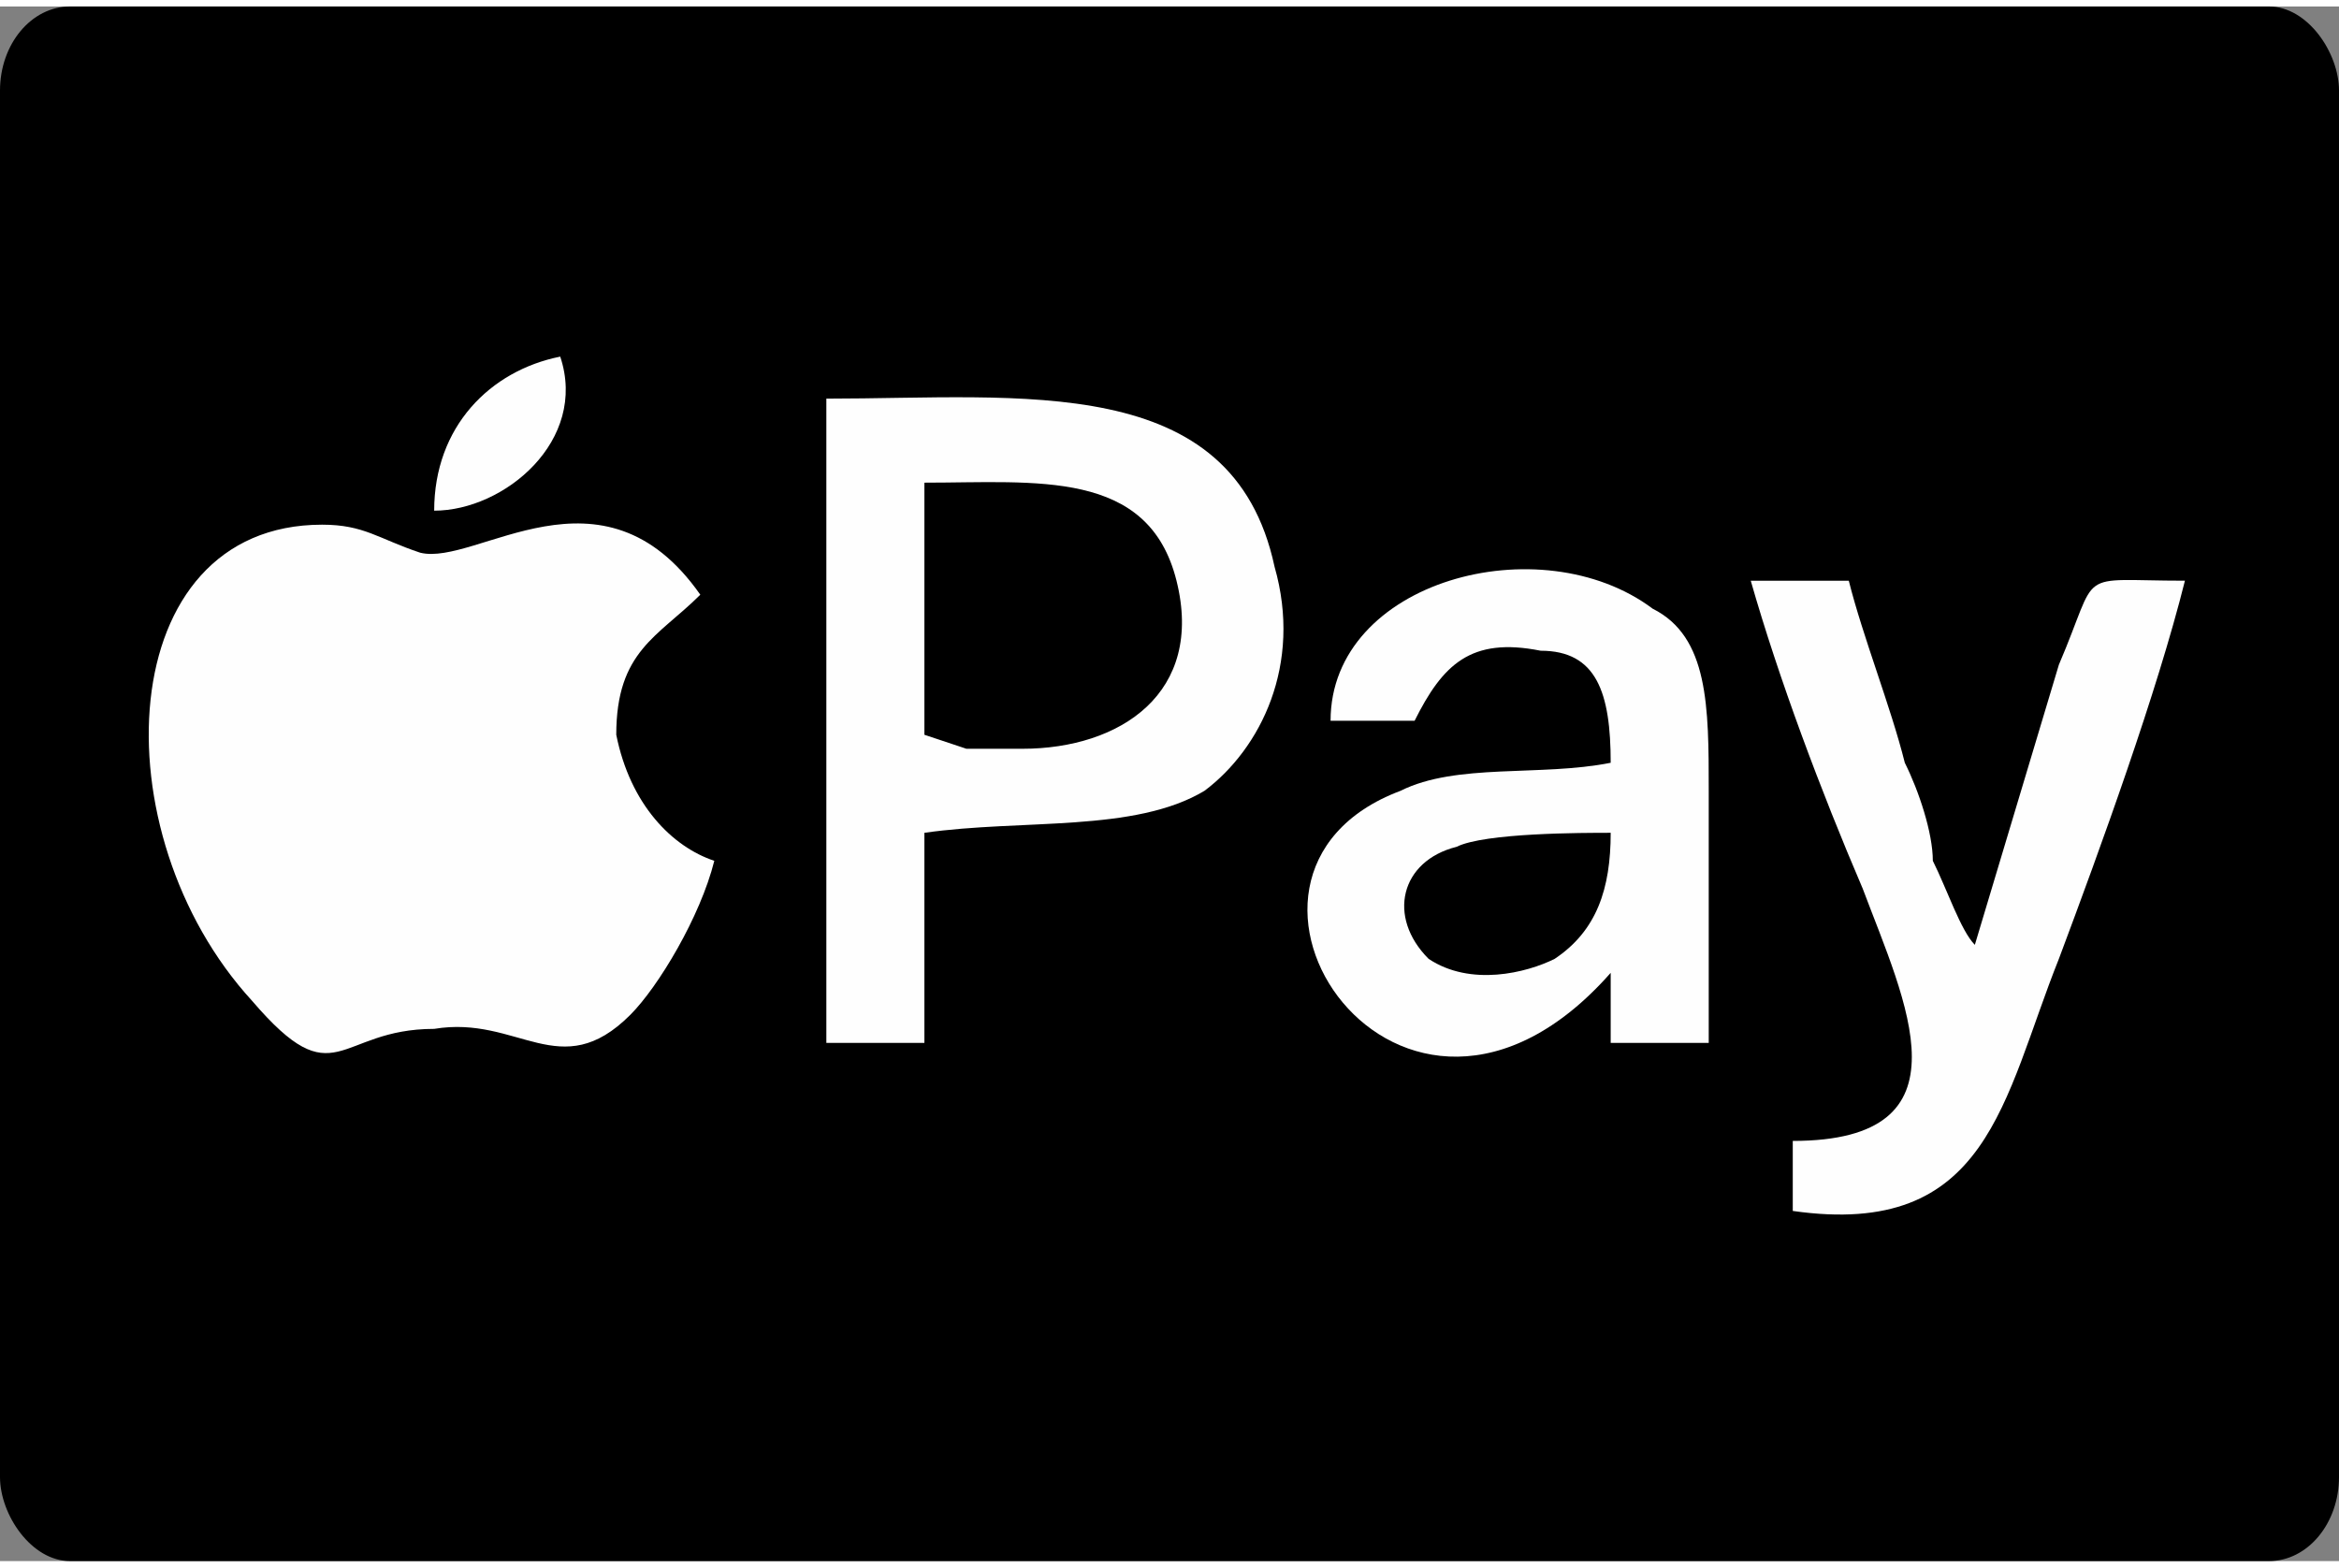 <?xml version="1.0" encoding="UTF-8"?>
<!DOCTYPE svg PUBLIC "-//W3C//DTD SVG 1.1//EN" "http://www.w3.org/Graphics/SVG/1.1/DTD/svg11.dtd">
<!-- Creator: CorelDRAW 2018 (64-Bit) -->
<svg xmlns="http://www.w3.org/2000/svg" xml:space="preserve" width="94px" height="63px" version="1.1" style="shape-rendering:geometricPrecision; text-rendering:geometricPrecision; image-rendering:optimizeQuality; fill-rule:evenodd; clip-rule:evenodd"
viewBox="0 0 1.67 1.11"
 xmlns:xlink="http://www.w3.org/1999/xlink">
 <rect x="0" y="0" width="1.67" height="1.11" fill="#808080" stroke="none"/>
 <defs>
  <style type="text/css">
   <![CDATA[
    .fil0 {fill:black}
    .fil1 {fill:#FEFEFE}
   ]]>
  </style>
 </defs>
 <g id="Layer_x0020_1">
  <rect class="fil0" width="1.67" height="1.11" rx="0.05" ry="0.06"/>
  <g id="_2416239994240">
   <path class="fil1" d="M0.66 0.34c0.08,0 0.16,-0.01 0.18,0.07 0.02,0.08 -0.04,0.12 -0.11,0.12l-0.04 0 -0.03 -0.01 0 -0.18zm0 0.25c0.07,-0.01 0.15,0 0.2,-0.03 0.04,-0.03 0.07,-0.09 0.05,-0.16 -0.03,-0.14 -0.18,-0.12 -0.32,-0.12l0 0.46 0.07 0 0 -0.15z"/>
   <path class="fil1" d="M1.15 0.59c0,0.04 -0.01,0.07 -0.04,0.09 -0.02,0.01 -0.06,0.02 -0.09,0 -0.03,-0.03 -0.02,-0.07 0.02,-0.08 0.02,-0.01 0.09,-0.01 0.11,-0.01zm-0.14 -0.08c0.02,-0.04 0.04,-0.06 0.09,-0.05 0.04,0 0.05,0.03 0.05,0.08 -0.05,0.01 -0.11,0 -0.15,0.02 -0.16,0.06 0,0.3 0.15,0.13l0 0.05 0.07 0c0,-0.06 0,-0.12 0,-0.18 0,-0.06 0,-0.11 -0.04,-0.13 -0.08,-0.06 -0.23,-0.02 -0.23,0.08l0.06 0z"/>
   <path class="fil1" d="M1.28 0.86c0.14,0.02 0.15,-0.08 0.19,-0.18 0.03,-0.08 0.07,-0.19 0.09,-0.27 -0.08,0 -0.06,-0.01 -0.09,0.06l-0.06 0.2c-0.01,-0.01 -0.02,-0.04 -0.03,-0.06 0,-0.02 -0.01,-0.05 -0.02,-0.07 -0.01,-0.04 -0.03,-0.09 -0.04,-0.13l-0.07 0c0.02,0.07 0.05,0.15 0.08,0.22 0.03,0.08 0.08,0.18 -0.05,0.18l0 0.05z"/>
   <g>
    <path class="fil1" d="M0.51 0.61c-0.03,-0.01 -0.06,-0.04 -0.07,-0.09 0,-0.06 0.03,-0.07 0.06,-0.1 -0.07,-0.1 -0.16,-0.02 -0.2,-0.03 -0.03,-0.01 -0.04,-0.02 -0.07,-0.02 -0.15,0 -0.16,0.22 -0.05,0.34 0.06,0.07 0.06,0.02 0.13,0.02 0.06,-0.01 0.09,0.04 0.14,-0.01 0.02,-0.02 0.05,-0.07 0.06,-0.11z"/>
    <path class="fil1" d="M0.31 0.36c0.05,0 0.11,-0.05 0.09,-0.11 -0.05,0.01 -0.09,0.05 -0.09,0.11z"/>
   </g>
  </g>
 </g>
</svg>
